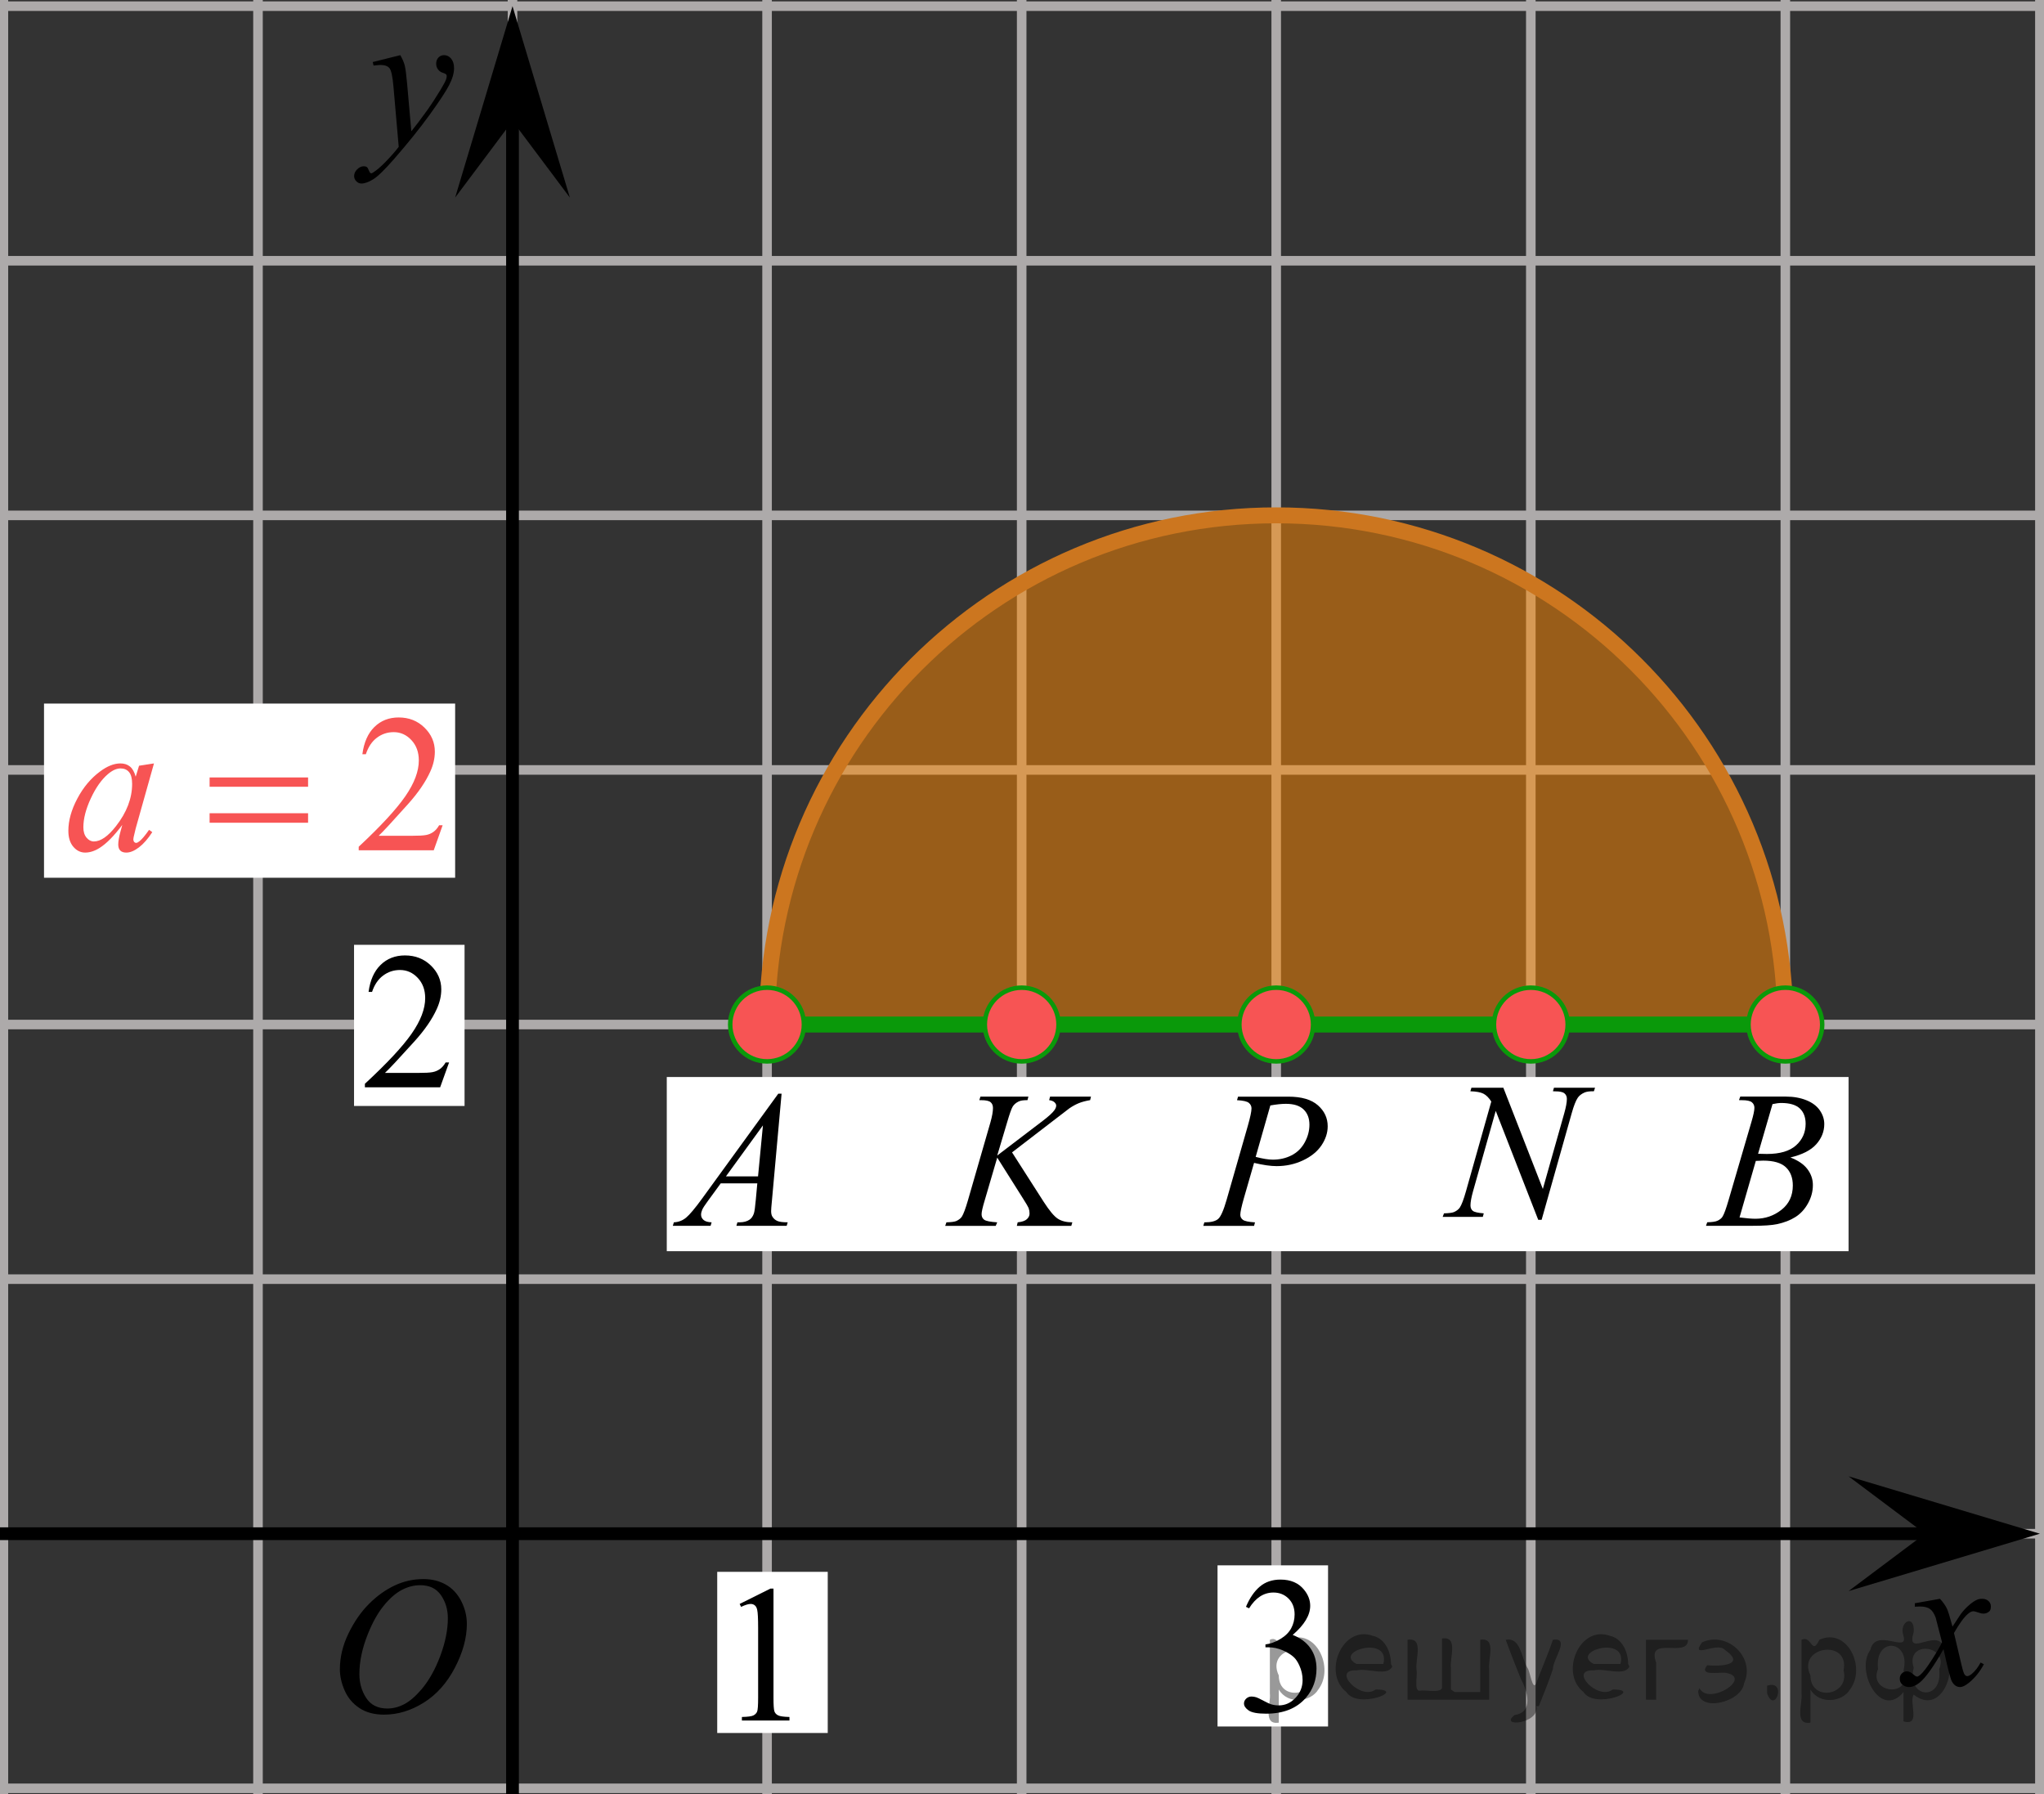 <?xml version="1.0" encoding="utf-8"?>
<!-- Generator: Adobe Illustrator 27.2.0, SVG Export Plug-In . SVG Version: 6.00 Build 0)  -->
<svg version="1.1" id="Слой_1" xmlns="http://www.w3.org/2000/svg" xmlns:xlink="http://www.w3.org/1999/xlink" x="0px" y="0px"
	 width="160.319px" height="140.702px" viewBox="0 0 160.319 140.702" enable-background="new 0 0 160.319 140.702"
	 xml:space="preserve">
<rect x="0" y="0" width="160.319" height="140.702" fill="#333333" stroke="none"/>
<g>
	<g>
		
			<line fill="none" stroke="#ADAAAA" stroke-width="0.75" stroke-miterlimit="10" x1="-22.635" y1="0.484" x2="425.061" y2="0.484"/>
		
			<line fill="none" stroke="#ADAAAA" stroke-width="0.75" stroke-miterlimit="10" x1="-22.635" y1="20.45" x2="425.061" y2="20.45"/>
		
			<line fill="none" stroke="#ADAAAA" stroke-width="0.75" stroke-miterlimit="10" x1="-22.635" y1="40.419" x2="425.061" y2="40.419"/>
		
			<line fill="none" stroke="#ADAAAA" stroke-width="0.75" stroke-miterlimit="10" x1="-22.635" y1="60.383" x2="425.061" y2="60.383"/>
		
			<line fill="none" stroke="#ADAAAA" stroke-width="0.75" stroke-miterlimit="10" x1="-22.635" y1="80.35" x2="425.061" y2="80.35"/>
		
			<line fill="none" stroke="#ADAAAA" stroke-width="0.75" stroke-miterlimit="10" x1="-22.635" y1="100.318" x2="425.061" y2="100.318"/>
		
			<line fill="none" stroke="#ADAAAA" stroke-width="0.75" stroke-miterlimit="10" x1="-22.635" y1="120.282" x2="425.061" y2="120.282"/>
		
			<line fill="none" stroke="#ADAAAA" stroke-width="0.75" stroke-miterlimit="10" x1="-22.635" y1="140.251" x2="425.061" y2="140.251"/>
		
			<line fill="none" stroke="#ADAAAA" stroke-width="0.75" stroke-miterlimit="10" x1="-22.635" y1="160.217" x2="425.061" y2="160.217"/>
		
			<line fill="none" stroke="#ADAAAA" stroke-width="0.75" stroke-miterlimit="10" x1="-22.635" y1="180.183" x2="425.061" y2="180.183"/>
		
			<line fill="none" stroke="#ADAAAA" stroke-width="0.75" stroke-miterlimit="10" x1="-22.635" y1="200.152" x2="425.061" y2="200.152"/>
		
			<line fill="none" stroke="#ADAAAA" stroke-width="0.75" stroke-miterlimit="10" x1="-22.635" y1="220.117" x2="425.061" y2="220.117"/>
	</g>
	<g>
		
			<line fill="none" stroke="#ADAAAA" stroke-width="0.75" stroke-miterlimit="10" x1="-19.699" y1="226.663" x2="-19.699" y2="-5.016"/>
		
			<line fill="none" stroke="#ADAAAA" stroke-width="0.75" stroke-miterlimit="10" x1="0.267" y1="226.663" x2="0.267" y2="-5.016"/>
		
			<line fill="none" stroke="#ADAAAA" stroke-width="0.75" stroke-miterlimit="10" x1="20.235" y1="226.663" x2="20.235" y2="-5.016"/>
		
			<line fill="none" stroke="#ADAAAA" stroke-width="0.75" stroke-miterlimit="10" x1="40.198" y1="226.663" x2="40.198" y2="-5.016"/>
		
			<line fill="none" stroke="#ADAAAA" stroke-width="0.75" stroke-miterlimit="10" x1="60.164" y1="226.663" x2="60.164" y2="-5.016"/>
		
			<line fill="none" stroke="#ADAAAA" stroke-width="0.75" stroke-miterlimit="10" x1="80.134" y1="226.663" x2="80.134" y2="-5.016"/>
		
			<line fill="none" stroke="#ADAAAA" stroke-width="0.75" stroke-miterlimit="10" x1="100.099" y1="226.663" x2="100.099" y2="-5.016"/>
		
			<line fill="none" stroke="#ADAAAA" stroke-width="0.75" stroke-miterlimit="10" x1="120.068" y1="226.663" x2="120.068" y2="-5.016"/>
		
			<line fill="none" stroke="#ADAAAA" stroke-width="0.75" stroke-miterlimit="10" x1="140.031" y1="226.663" x2="140.031" y2="-5.016"/>
		
			<line fill="none" stroke="#ADAAAA" stroke-width="0.75" stroke-miterlimit="10" x1="159.997" y1="226.663" x2="159.997" y2="-5.016"/>
		
			<line fill="none" stroke="#ADAAAA" stroke-width="0.75" stroke-miterlimit="10" x1="179.966" y1="226.663" x2="179.966" y2="-5.016"/>
		
			<line fill="none" stroke="#ADAAAA" stroke-width="0.75" stroke-miterlimit="10" x1="199.933" y1="226.663" x2="199.933" y2="-5.016"/>
		<g>
			
				<line fill="none" stroke="#ADAAAA" stroke-width="0.75" stroke-miterlimit="10" x1="199.841" y1="227.314" x2="199.841" y2="-4.369"/>
			
				<line fill="none" stroke="#ADAAAA" stroke-width="0.75" stroke-miterlimit="10" x1="219.808" y1="227.314" x2="219.808" y2="-4.369"/>
			
				<line fill="none" stroke="#ADAAAA" stroke-width="0.75" stroke-miterlimit="10" x1="239.777" y1="227.314" x2="239.777" y2="-4.369"/>
			
				<line fill="none" stroke="#ADAAAA" stroke-width="0.75" stroke-miterlimit="10" x1="259.74" y1="227.314" x2="259.74" y2="-4.369"/>
			
				<line fill="none" stroke="#ADAAAA" stroke-width="0.75" stroke-miterlimit="10" x1="279.706" y1="227.314" x2="279.706" y2="-4.369"/>
			
				<line fill="none" stroke="#ADAAAA" stroke-width="0.75" stroke-miterlimit="10" x1="299.675" y1="227.314" x2="299.675" y2="-4.369"/>
			
				<line fill="none" stroke="#ADAAAA" stroke-width="0.75" stroke-miterlimit="10" x1="319.637" y1="227.314" x2="319.637" y2="-4.369"/>
			
				<line fill="none" stroke="#ADAAAA" stroke-width="0.75" stroke-miterlimit="10" x1="339.602" y1="227.314" x2="339.602" y2="-4.369"/>
			
				<line fill="none" stroke="#ADAAAA" stroke-width="0.75" stroke-miterlimit="10" x1="359.575" y1="227.314" x2="359.575" y2="-4.369"/>
			
				<line fill="none" stroke="#ADAAAA" stroke-width="0.75" stroke-miterlimit="10" x1="379.542" y1="227.314" x2="379.542" y2="-4.369"/>
			
				<line fill="none" stroke="#ADAAAA" stroke-width="0.75" stroke-miterlimit="10" x1="399.509" y1="227.314" x2="399.509" y2="-4.369"/>
			
				<line fill="none" stroke="#ADAAAA" stroke-width="0.75" stroke-miterlimit="10" x1="419.47" y1="227.314" x2="419.47" y2="-4.369"/>
		</g>
	</g>
</g>
<path opacity="0.5" fill="#FF8800" d="M60.164,80.35c0-22.055,17.879-39.934,39.934-39.934s39.934,17.879,39.934,39.934
	"/>
<rect x="3.452" y="55.178" fill="#FFFFFF" width="32.246" height="13.66"/>
<line fill="none" stroke="#000000" stroke-miterlimit="10" x1="-19.699" y1="120.282" x2="153.213" y2="120.282"/>
<line fill="none" stroke="#000000" stroke-miterlimit="10" x1="40.198" y1="7.99" x2="40.198" y2="140.702"/>
<polygon points="150.991,120.282 144.99,115.782 159.997,120.282 144.99,124.782 "/>
<rect x="56.255" y="123.273" fill="#FFFFFF" width="8.668" height="12.638"/>
<polygon points="40.198,9.49 35.698,15.496 40.198,0.484 44.698,15.496 "/>
<g>
	<g>
		<g>
			<g>
				<g>
					<g>
						<g>
							<g>
								<g>
									<g>
										<g>
											<g>
												<g>
													<g>
														<g>
															<g>
																<g>
																	<g>
																		<g>
																			<g>
																				<g>
																					<g>
																						<g>
																							<g>
																								<g>
																									<defs>
																										<rect id="SVGID_1_" x="23.687" y="120.282" width="16.511" height="18.146"/>
																									</defs>
																									<clipPath id="SVGID_00000181056070988900669850000008016914436392352445_">
																										<use xlink:href="#SVGID_1_"  overflow="visible"/>
																									</clipPath>
																									<g clip-path="url(#SVGID_00000181056070988900669850000008016914436392352445_)">
																										<g enable-background="new    ">
																											<path d="M33.211,123.84c0.665,0,1.253,0.146,1.766,0.44
																												c0.512,0.292,0.914,0.725,1.205,1.297c0.29,0.572,0.435,1.166,0.435,1.78
																												c0,1.09-0.311,2.233-0.935,3.43c-0.623,1.197-1.437,2.111-2.441,2.741
																												c-1.005,0.63-2.044,0.944-3.118,0.944c-0.773,0-1.419-0.174-1.939-0.521
																												c-0.52-0.347-0.904-0.806-1.153-1.375c-0.248-0.57-0.373-1.122-0.373-1.657
																												c0-0.95,0.225-1.889,0.676-2.815s0.989-1.702,1.615-2.324
																												c0.625-0.622,1.292-1.101,2.002-1.435S32.413,123.84,33.211,123.84z M32.96,124.32
																												c-0.493,0-0.974,0.124-1.444,0.371c-0.471,0.247-0.938,0.652-1.4,1.215
																												c-0.463,0.561-0.879,1.298-1.248,2.208c-0.453,1.119-0.68,2.177-0.68,3.171
																												c0,0.71,0.18,1.338,0.54,1.886c0.359,0.547,0.911,0.821,1.655,0.821
																												c0.448,0,0.888-0.113,1.319-0.338c0.431-0.225,0.88-0.609,1.348-1.154
																												c0.586-0.685,1.079-1.559,1.478-2.62c0.399-1.062,0.599-2.054,0.599-2.973
																												c0-0.68-0.18-1.281-0.54-1.804C34.226,124.581,33.684,124.32,32.96,124.32z"/>
																										</g>
																									</g>
																								</g>
																							</g>
																						</g>
																					</g>
																				</g>
																			</g>
																		</g>
																	</g>
																</g>
															</g>
														</g>
													</g>
												</g>
											</g>
										</g>
									</g>
								</g>
							</g>
						</g>
					</g>
				</g>
			</g>
		</g>
	</g>
</g>
<rect x="27.769" y="74.098" fill="#FFFFFF" width="8.668" height="12.638"/>
<g>
	<g>
		<g>
			<g>
				<g>
					<g>
						<g>
							<g>
								<g>
									<g>
										<g>
											<g>
												<g>
													<g>
														<g>
															<g>
																<g>
																	<g>
																		<g>
																			<g>
																				<g>
																					<g>
																						<g>
																							<g>
																								<defs>
																									
																										<rect id="SVGID_00000072271851255497355310000009905167988956377988_" x="25.071" y="1.342" width="13.743" height="16.697"/>
																								</defs>
																								<clipPath id="SVGID_00000080172562205823087580000002283520962343113916_">
																									<use xlink:href="#SVGID_00000072271851255497355310000009905167988956377988_"  overflow="visible"/>
																								</clipPath>
																								<g clip-path="url(#SVGID_00000080172562205823087580000002283520962343113916_)">
																									<g enable-background="new    ">
																										<path d="M31.398,4.326c0.167,0.289,0.283,0.56,0.347,0.81
																											c0.064,0.252,0.128,0.746,0.192,1.483l0.325,3.678c0.295-0.359,0.724-0.927,1.285-1.704
																											c0.271-0.379,0.606-0.894,1.004-1.547c0.241-0.399,0.389-0.678,0.443-0.838
																											c0.03-0.079,0.044-0.161,0.044-0.246c0-0.055-0.017-0.1-0.052-0.135
																											s-0.124-0.076-0.27-0.123c-0.145-0.048-0.266-0.135-0.361-0.262
																											c-0.096-0.127-0.144-0.273-0.144-0.438c0-0.204,0.059-0.368,0.177-0.493
																											c0.118-0.124,0.266-0.186,0.443-0.186c0.216,0,0.401,0.091,0.554,0.273
																											c0.152,0.182,0.229,0.433,0.229,0.751c0,0.394-0.133,0.844-0.398,1.35
																											s-0.778,1.281-1.536,2.328c-0.758,1.046-1.676,2.187-2.753,3.423
																											c-0.743,0.852-1.294,1.389-1.653,1.61c-0.359,0.222-0.667,0.333-0.923,0.333
																											c-0.152,0-0.287-0.059-0.402-0.176s-0.173-0.253-0.173-0.407
																											c0-0.194,0.08-0.371,0.24-0.531c0.16-0.159,0.334-0.239,0.52-0.239
																											c0.099,0,0.18,0.022,0.244,0.067c0.039,0.025,0.083,0.097,0.129,0.213
																											c0.047,0.117,0.09,0.196,0.129,0.236c0.024,0.024,0.054,0.037,0.088,0.037
																											c0.03,0,0.082-0.025,0.155-0.075c0.271-0.169,0.585-0.439,0.945-0.807
																											c0.472-0.488,0.822-0.887,1.048-1.196l-0.414-4.738c-0.069-0.782-0.172-1.258-0.31-1.428
																											C30.412,5.181,30.18,5.096,29.855,5.096c-0.103,0-0.288,0.015-0.554,0.045l-0.066-0.276
																											L31.398,4.326z"/>
																									</g>
																								</g>
																							</g>
																						</g>
																					</g>
																				</g>
																			</g>
																		</g>
																	</g>
																</g>
															</g>
														</g>
													</g>
												</g>
											</g>
										</g>
									</g>
								</g>
							</g>
						</g>
					</g>
				</g>
			</g>
		</g>
	</g>
</g>
<g>
	<g>
		<g>
			<g>
				<g>
					<g>
						<g>
							<g>
								<g>
									<g>
										<g>
											<g>
												<g>
													<g>
														<g>
															<g>
																<g>
																	<g>
																		<g>
																			<g>
																				<g>
																					<g>
																						<g>
																							<g>
																								<defs>
																									
																										<rect id="SVGID_00000030482367360145774440000008678475080353641146_" x="146.316" y="122.42" width="12.354" height="13.869"/>
																								</defs>
																								<clipPath id="SVGID_00000104686544856142912600000013599058085713461428_">
																									<use xlink:href="#SVGID_00000030482367360145774440000008678475080353641146_"  overflow="visible"/>
																								</clipPath>
																								<g clip-path="url(#SVGID_00000104686544856142912600000013599058085713461428_)">
																									<g enable-background="new    ">
																										<path d="M152.16,125.388c0.241,0.258,0.423,0.517,0.546,0.774
																											c0.088,0.179,0.233,0.648,0.435,1.408l0.649-0.983c0.172-0.238,0.381-0.466,0.627-0.682
																											c0.246-0.216,0.462-0.364,0.649-0.443c0.118-0.05,0.248-0.074,0.391-0.074
																											c0.211,0,0.38,0.057,0.505,0.171s0.188,0.253,0.188,0.417c0,0.19-0.037,0.318-0.111,0.388
																											c-0.138,0.124-0.295,0.186-0.472,0.186c-0.103,0-0.214-0.022-0.332-0.067
																											c-0.231-0.079-0.386-0.119-0.464-0.119c-0.118,0-0.258,0.069-0.421,0.209
																											c-0.305,0.258-0.669,0.757-1.092,1.497l0.605,2.562c0.093,0.393,0.172,0.627,0.236,0.704
																											c0.064,0.077,0.127,0.115,0.191,0.115c0.103,0,0.224-0.058,0.362-0.172
																											c0.271-0.228,0.501-0.526,0.693-0.894l0.258,0.134c-0.31,0.586-0.704,1.073-1.181,1.46
																											c-0.271,0.219-0.499,0.328-0.686,0.328c-0.275,0-0.494-0.156-0.656-0.469
																											c-0.103-0.194-0.317-1.028-0.642-2.503c-0.767,1.346-1.382,2.212-1.844,2.6
																											c-0.3,0.248-0.59,0.372-0.871,0.372c-0.197,0-0.377-0.072-0.539-0.216
																											c-0.118-0.109-0.177-0.256-0.177-0.44c0-0.164,0.054-0.301,0.163-0.41
																											c0.108-0.109,0.241-0.164,0.398-0.164c0.158,0,0.325,0.08,0.502,0.239
																											c0.128,0.114,0.226,0.171,0.295,0.171c0.059,0,0.135-0.04,0.229-0.119
																											c0.231-0.189,0.546-0.596,0.944-1.222c0.398-0.626,0.659-1.077,0.782-1.355
																											c-0.305-1.207-0.47-1.845-0.494-1.915c-0.113-0.322-0.261-0.551-0.443-0.685
																											c-0.182-0.135-0.45-0.201-0.804-0.201c-0.113,0-0.243,0.005-0.391,0.015v-0.269
																											L152.16,125.388z"/>
																									</g>
																								</g>
																							</g>
																						</g>
																					</g>
																				</g>
																			</g>
																		</g>
																	</g>
																</g>
															</g>
														</g>
													</g>
												</g>
											</g>
										</g>
									</g>
								</g>
							</g>
						</g>
					</g>
				</g>
			</g>
		</g>
	</g>
</g>
<rect x="52.298" y="84.465" fill="#FFFFFF" width="92.692" height="13.66"/>
<path fill="none" stroke="#CC761F" stroke-width="1.25" stroke-linecap="round" stroke-linejoin="round" stroke-miterlimit="10" d="
	M60.164,80.35c0-22.055,17.879-39.934,39.934-39.934s39.934,17.879,39.934,39.934"/>
<line fill="none" stroke="#0A990A" stroke-width="1.25" stroke-linecap="round" stroke-linejoin="round" stroke-miterlimit="10" x1="140.031" y1="80.35" x2="60.164" y2="80.35"/>
<rect x="95.496" y="122.763" fill="#FFFFFF" width="8.668" height="12.638"/>
<g>
	<g>
		<g>
			<g>
				<g>
					<g>
						<g>
							<g>
								<g>
									<g>
										<g>
											<g>
												<g>
													<g>
														<g>
															<g>
																<g>
																	<g>
																		<g>
																			<g>
																				<g>
																					<g>
																						<g>
																							<defs>
																								
																									<rect id="SVGID_00000026161701085512005100000016873553759162632893_" x="94.899" y="120.315" width="12.362" height="18.08"/>
																							</defs>
																							<clipPath id="SVGID_00000106843481615937491900000014796715894136942003_">
																								<use xlink:href="#SVGID_00000026161701085512005100000016873553759162632893_"  overflow="visible"/>
																							</clipPath>
																							<g clip-path="url(#SVGID_00000106843481615937491900000014796715894136942003_)">
																								<g enable-background="new    ">
																									<path d="M97.726,126.016c0.286-0.682,0.646-1.209,1.081-1.58
																										c0.435-0.37,0.978-0.556,1.627-0.556c0.802,0,1.417,0.264,1.844,0.791
																										c0.325,0.394,0.487,0.815,0.487,1.263c0,0.737-0.458,1.499-1.373,2.285
																										c0.615,0.244,1.08,0.593,1.395,1.046s0.472,0.986,0.472,1.599
																										c0,0.876-0.275,1.636-0.826,2.278c-0.718,0.836-1.759,1.255-3.121,1.255
																										c-0.674,0-1.132-0.085-1.376-0.254c-0.244-0.17-0.365-0.352-0.365-0.546
																										c0-0.144,0.058-0.272,0.173-0.381s0.255-0.164,0.417-0.164c0.123,0,0.248,0.019,0.377,0.06
																										c0.084,0.025,0.273,0.116,0.568,0.273c0.295,0.157,0.499,0.25,0.612,0.28
																										c0.182,0.055,0.377,0.082,0.583,0.082c0.501,0,0.938-0.196,1.31-0.59
																										c0.371-0.394,0.557-0.859,0.557-1.397c0-0.394-0.086-0.777-0.258-1.15
																										c-0.128-0.279-0.268-0.49-0.42-0.635c-0.212-0.199-0.502-0.38-0.871-0.542
																										c-0.369-0.161-0.745-0.242-1.129-0.242h-0.236v-0.225c0.389-0.05,0.778-0.191,1.169-0.426
																										c0.391-0.233,0.675-0.516,0.852-0.844c0.177-0.329,0.266-0.69,0.266-1.083
																										c0-0.513-0.158-0.928-0.476-1.244c-0.317-0.315-0.712-0.474-1.184-0.474
																										c-0.763,0-1.399,0.413-1.911,1.239L97.726,126.016z"/>
																								</g>
																							</g>
																						</g>
																					</g>
																				</g>
																			</g>
																		</g>
																	</g>
																</g>
															</g>
														</g>
													</g>
												</g>
											</g>
										</g>
									</g>
								</g>
							</g>
						</g>
					</g>
				</g>
			</g>
		</g>
	</g>
</g>
<g>
	<g>
		<g>
			<g>
				<g>
					<g>
						<g>
							<g>
								<g>
									<g>
										<g>
											<g>
												<g>
													<defs>
														
															<rect id="SVGID_00000053516561199460600750000003461070527783542445_" x="55.399" y="121.005" width="9.53" height="16.699"/>
													</defs>
													<clipPath id="SVGID_00000080886741651097986070000014322909895326021518_">
														<use xlink:href="#SVGID_00000053516561199460600750000003461070527783542445_"  overflow="visible"/>
													</clipPath>
													<g clip-path="url(#SVGID_00000080886741651097986070000014322909895326021518_)">
														<g enable-background="new    ">
															<path d="M58.014,125.79l2.413-1.203h0.241v8.558c0,0.568,0.023,0.922,0.07,1.062
																c0.046,0.14,0.143,0.246,0.289,0.321c0.146,0.074,0.444,0.117,0.893,0.127v0.276h-3.73v-0.276
																c0.468-0.01,0.77-0.051,0.907-0.123c0.137-0.072,0.231-0.17,0.285-0.292s0.081-0.487,0.081-1.095
																v-5.471c0-0.737-0.024-1.211-0.073-1.42c-0.034-0.16-0.096-0.277-0.186-0.352
																c-0.09-0.075-0.199-0.112-0.325-0.112c-0.181,0-0.432,0.077-0.753,0.231L58.014,125.79z"/>
														</g>
													</g>
												</g>
											</g>
										</g>
									</g>
								</g>
							</g>
						</g>
					</g>
				</g>
			</g>
		</g>
	</g>
</g>
<g>
	<g>
		<g>
			<g>
				<g>
					<g>
						<g>
							<g>
								<g>
									<g>
										<g>
											<g>
												<g>
													<defs>
														
															<rect id="SVGID_00000068660946608385888590000016163194029433689271_" x="25.762" y="71.364" width="12.361" height="16.697"/>
													</defs>
													<clipPath id="SVGID_00000031903427153885574750000017522694046828659352_">
														<use xlink:href="#SVGID_00000068660946608385888590000016163194029433689271_"  overflow="visible"/>
													</clipPath>
													<g clip-path="url(#SVGID_00000031903427153885574750000017522694046828659352_)">
														<g enable-background="new    ">
															<path d="M35.223,83.323l-0.701,1.95h-5.902v-0.276c1.736-1.605,2.958-2.915,3.667-3.932
																c0.708-1.017,1.062-1.945,1.062-2.787c0-0.644-0.194-1.171-0.583-1.585
																c-0.389-0.413-0.854-0.62-1.395-0.62c-0.492,0-0.933,0.145-1.324,0.438
																c-0.391,0.291-0.68,0.719-0.867,1.281H28.908c0.123-0.922,0.439-1.629,0.948-2.122
																c0.509-0.494,1.145-0.74,1.907-0.74c0.811,0,1.489,0.264,2.033,0.792s0.815,1.151,0.815,1.868
																c0,0.514-0.118,1.027-0.354,1.54c-0.364,0.808-0.954,1.662-1.77,2.563
																c-1.225,1.355-1.99,2.173-2.294,2.451h2.612c0.531,0,0.903-0.019,1.118-0.06
																c0.214-0.04,0.407-0.121,0.579-0.243c0.172-0.122,0.322-0.295,0.45-0.519L35.223,83.323
																C35.223,83.323,35.223,83.323,35.223,83.323z"/>
														</g>
													</g>
												</g>
											</g>
										</g>
									</g>
								</g>
							</g>
						</g>
					</g>
				</g>
			</g>
		</g>
	</g>
</g>
<g>
	<g>
		<g>
			<g>
				<g>
					<g>
						<g>
							<g>
								<g>
									<g>
										<g>
											<g>
												<g>
													<g>
														<g>
															<g>
																<g>
																	<g>
																		<g>
																			<g>
																				<g>
																					<g>
																						<g>
																							<defs>
																								
																									<rect id="SVGID_00000181771235124225782060000016621018594123460241_" x="49.798" y="82.224" width="15.125" height="16.694"/>
																							</defs>
																							<clipPath id="SVGID_00000072990754850427311400000011583213054546447249_">
																								<use xlink:href="#SVGID_00000181771235124225782060000016621018594123460241_"  overflow="visible"/>
																							</clipPath>
																							<g clip-path="url(#SVGID_00000072990754850427311400000011583213054546447249_)">
																								<g enable-background="new    ">
																									<path d="M61.303,85.772l-0.761,8.431c-0.04,0.394-0.059,0.652-0.059,0.777
																										c0,0.199,0.037,0.351,0.111,0.456c0.093,0.144,0.22,0.251,0.38,0.321
																										c0.16,0.069,0.429,0.104,0.809,0.104l-0.081,0.276h-3.944l0.082-0.276h0.17
																										c0.32,0,0.581-0.07,0.783-0.209c0.143-0.095,0.253-0.252,0.333-0.472
																										c0.054-0.154,0.105-0.518,0.155-1.091l0.118-1.285H56.531l-1.019,1.397
																										c-0.231,0.314-0.377,0.539-0.435,0.676c-0.059,0.138-0.089,0.266-0.089,0.386
																										c0,0.159,0.064,0.296,0.192,0.41c0.128,0.115,0.34,0.178,0.635,0.188l-0.081,0.276h-2.962
																										l0.082-0.276c0.364-0.015,0.685-0.139,0.964-0.37c0.278-0.231,0.693-0.727,1.244-1.483
																										l5.982-8.236L61.303,85.772L61.303,85.772z M59.84,88.26l-2.903,3.999h2.519L59.84,88.26z"/>
																								</g>
																							</g>
																						</g>
																					</g>
																				</g>
																			</g>
																		</g>
																	</g>
																</g>
															</g>
														</g>
													</g>
												</g>
											</g>
										</g>
									</g>
								</g>
							</g>
						</g>
					</g>
				</g>
			</g>
		</g>
	</g>
</g>
<g>
	<g>
		<g>
			<g>
				<g>
					<g>
						<g>
							<g>
								<g>
									<g>
										<g>
											<g>
												<g>
													<g>
														<g>
															<g>
																<g>
																	<g>
																		<g>
																			<g>
																				<g>
																					<g>
																						<g>
																							<g>
																								<defs>
																									
																										<rect id="SVGID_00000035495603939305674290000016713332691041490608_" x="131.192" y="82.223" width="15.124" height="16.695"/>
																								</defs>
																								<clipPath id="SVGID_00000038379930291108603030000010992983843379559069_">
																									<use xlink:href="#SVGID_00000035495603939305674290000016713332691041490608_"  overflow="visible"/>
																								</clipPath>
																								<g clip-path="url(#SVGID_00000038379930291108603030000010992983843379559069_)">
																									<g enable-background="new    ">
																										<path d="M136.394,86.278l0.103-0.277h3.575c0.601,0,1.136,0.095,1.606,0.284
																											s0.822,0.454,1.056,0.793s0.351,0.697,0.351,1.076c0,0.583-0.208,1.109-0.624,1.58
																											s-1.094,0.818-2.034,1.042c0.606,0.231,1.051,0.534,1.336,0.912
																											c0.286,0.379,0.428,0.795,0.428,1.248c0,0.504-0.128,0.984-0.384,1.442
																											c-0.256,0.459-0.585,0.815-0.986,1.069c-0.401,0.254-0.885,0.44-1.451,0.56
																											c-0.404,0.085-1.034,0.127-1.891,0.127h-3.67l0.096-0.276
																											c0.384-0.01,0.645-0.048,0.783-0.112c0.197-0.085,0.337-0.196,0.421-0.336
																											c0.118-0.19,0.276-0.623,0.473-1.301l1.794-6.136c0.153-0.519,0.229-0.882,0.229-1.091
																											c0-0.185-0.068-0.33-0.203-0.438s-0.393-0.161-0.771-0.161
																											C136.546,86.285,136.468,86.283,136.394,86.278z M136.438,95.478
																											c0.532,0.069,0.948,0.104,1.248,0.104c0.768,0,1.449-0.234,2.042-0.703
																											c0.593-0.468,0.89-1.103,0.89-1.905c0-0.613-0.184-1.092-0.55-1.435
																											s-0.959-0.516-1.776-0.516c-0.158,0-0.35,0.008-0.576,0.022L136.438,95.478z M137.893,90.485
																											c0.32,0.01,0.551,0.016,0.694,0.016c1.024,0,1.786-0.227,2.286-0.677
																											c0.499-0.451,0.75-1.015,0.75-1.692c0-0.514-0.153-0.913-0.458-1.2
																											c-0.305-0.286-0.792-0.43-1.462-0.43c-0.177,0-0.403,0.03-0.679,0.09L137.893,90.485z"/>
																									</g>
																								</g>
																							</g>
																						</g>
																					</g>
																				</g>
																			</g>
																		</g>
																	</g>
																</g>
															</g>
														</g>
													</g>
												</g>
											</g>
										</g>
									</g>
								</g>
							</g>
						</g>
					</g>
				</g>
			</g>
		</g>
	</g>
</g>
<g>
	<g>
		<g>
			<g>
				<g>
					<g>
						<g>
							<g>
								<g>
									<g>
										<g>
											<g>
												<g>
													<g>
														<g>
															<g>
																<g>
																	<g>
																		<g>
																			<g>
																				<g>
																					<g>
																						<g>
																							<g>
																								<defs>
																									
																										<rect id="SVGID_00000163760589142400028040000002332089302714205118_" x="91.758" y="82.227" width="15.125" height="16.688"/>
																								</defs>
																								<clipPath id="SVGID_00000116951177176599309770000009535604846552264895_">
																									<use xlink:href="#SVGID_00000163760589142400028040000002332089302714205118_"  overflow="visible"/>
																								</clipPath>
																								<g clip-path="url(#SVGID_00000116951177176599309770000009535604846552264895_)">
																									<g enable-background="new    ">
																										<path d="M97.105,86.006h3.944c1.034,0,1.807,0.226,2.319,0.677s0.768,1,0.768,1.647
																											c0,0.514-0.163,1.012-0.487,1.495c-0.325,0.483-0.808,0.876-1.448,1.177
																											c-0.64,0.302-1.332,0.452-2.075,0.452c-0.463,0-1.051-0.084-1.765-0.254l-0.798,2.766
																											c-0.187,0.657-0.281,1.091-0.281,1.301c0,0.159,0.066,0.291,0.2,0.396
																											c0.133,0.104,0.45,0.172,0.953,0.202l-0.074,0.276h-3.981l0.081-0.276
																											c0.522,0,0.885-0.091,1.089-0.273c0.205-0.182,0.425-0.684,0.661-1.506l1.654-5.769
																											c0.197-0.692,0.295-1.156,0.295-1.39c0-0.175-0.07-0.319-0.21-0.434
																											c-0.14-0.115-0.449-0.185-0.927-0.21L97.105,86.006z M98.487,90.73
																											c0.556,0.144,1.004,0.217,1.344,0.217c0.537,0,1.025-0.112,1.466-0.336
																											c0.441-0.225,0.786-0.56,1.034-1.01c0.248-0.448,0.373-0.914,0.373-1.397
																											c0-0.503-0.153-0.901-0.458-1.195s-0.768-0.441-1.389-0.441c-0.335,0-0.741,0.043-1.219,0.127
																											L98.487,90.73z"/>
																									</g>
																								</g>
																							</g>
																						</g>
																					</g>
																				</g>
																			</g>
																		</g>
																	</g>
																</g>
															</g>
														</g>
													</g>
												</g>
											</g>
										</g>
									</g>
								</g>
							</g>
						</g>
					</g>
				</g>
			</g>
		</g>
	</g>
</g>
<g>
	<g>
		<g>
			<g>
				<g>
					<g>
						<g>
							<g>
								<g>
									<g>
										<g>
											<g>
												<g>
													<g>
														<g>
															<g>
																<g>
																	<g>
																		<g>
																			<g>
																				<g>
																					<g>
																						<g>
																							<g>
																								<defs>
																									
																										<rect id="SVGID_00000048472349853650664810000004742257421987920282_" x="71.576" y="82.222" width="17.888" height="16.697"/>
																								</defs>
																								<clipPath id="SVGID_00000016754447027680652020000008540028857876299408_">
																									<use xlink:href="#SVGID_00000048472349853650664810000004742257421987920282_"  overflow="visible"/>
																								</clipPath>
																								<g clip-path="url(#SVGID_00000016754447027680652020000008540028857876299408_)">
																									<g enable-background="new    ">
																										<path d="M79.379,90.376l2.483,3.879c0.443,0.688,0.81,1.128,1.101,1.319
																											c0.29,0.192,0.672,0.288,1.145,0.288l-0.082,0.276h-4.271l0.066-0.276
																											c0.34-0.035,0.581-0.117,0.721-0.247c0.141-0.129,0.21-0.276,0.21-0.44
																											c0-0.149-0.024-0.294-0.074-0.434c-0.04-0.1-0.182-0.344-0.429-0.732l-2.032-3.222
																											l-0.983,3.356c-0.163,0.538-0.244,0.899-0.244,1.083c0,0.19,0.069,0.334,0.206,0.434
																											c0.138,0.1,0.478,0.167,1.02,0.202l-0.118,0.276h-3.961l0.096-0.276
																											c0.384-0.01,0.643-0.045,0.776-0.104c0.197-0.09,0.342-0.204,0.435-0.344
																											c0.128-0.205,0.286-0.628,0.473-1.27l1.766-6.121c0.133-0.469,0.2-0.845,0.2-1.129
																											c0-0.199-0.063-0.352-0.189-0.456s-0.371-0.157-0.735-0.157h-0.148l0.089-0.276h3.762
																											l-0.074,0.276c-0.31-0.005-0.542,0.03-0.694,0.105c-0.212,0.104-0.367,0.238-0.466,0.403
																											c-0.099,0.164-0.244,0.575-0.436,1.233l-0.776,2.601l3.562-2.713
																											c0.473-0.359,0.784-0.643,0.931-0.853c0.089-0.129,0.133-0.246,0.133-0.351
																											c0-0.09-0.046-0.177-0.137-0.262c-0.091-0.085-0.231-0.14-0.417-0.165l0.074-0.276h3.208
																											l-0.067,0.276c-0.35,0.06-0.644,0.139-0.883,0.235c-0.239,0.098-0.484,0.231-0.735,0.4
																											c-0.074,0.05-0.554,0.418-1.441,1.106L79.379,90.376z"/>
																									</g>
																								</g>
																							</g>
																						</g>
																					</g>
																				</g>
																			</g>
																		</g>
																	</g>
																</g>
															</g>
														</g>
													</g>
												</g>
											</g>
										</g>
									</g>
								</g>
							</g>
						</g>
					</g>
				</g>
			</g>
		</g>
	</g>
</g>
<g>
	<g>
		<g>
			<g>
				<g>
					<g>
						<g>
							<g>
								<g>
									<g>
										<g>
											<g>
												<g>
													<g>
														<g>
															<g>
																<g>
																	<g>
																		<g>
																			<g>
																				<g>
																					<g>
																						<g>
																							<g>
																								<defs>
																									
																										<rect id="SVGID_00000169526611757413147520000004750130219804534403_" x="110.343" y="81.53" width="17.896" height="18.081"/>
																								</defs>
																								<clipPath id="SVGID_00000065786818096918308640000005081431908602622112_">
																									<use xlink:href="#SVGID_00000169526611757413147520000004750130219804534403_"  overflow="visible"/>
																								</clipPath>
																								<g clip-path="url(#SVGID_00000065786818096918308640000005081431908602622112_)">
																									<g enable-background="new    ">
																										<path d="M117.914,85.307l3.097,7.939l1.678-5.931c0.138-0.487,0.207-0.866,0.207-1.135
																											c0-0.185-0.065-0.329-0.192-0.434s-0.367-0.156-0.717-0.156
																											c-0.059,0-0.121-0.003-0.185-0.008l0.081-0.276h3.222l-0.088,0.276
																											c-0.335-0.005-0.584,0.03-0.747,0.104c-0.231,0.104-0.404,0.239-0.517,0.403
																											c-0.158,0.234-0.318,0.643-0.48,1.225l-2.358,8.351h-0.266l-3.333-8.544l-1.781,6.311
																											c-0.133,0.478-0.2,0.844-0.2,1.099c0,0.189,0.06,0.332,0.181,0.429
																											c0.121,0.098,0.408,0.163,0.861,0.198l-0.074,0.276h-3.148l0.103-0.276
																											c0.394-0.01,0.658-0.045,0.791-0.104c0.202-0.09,0.352-0.207,0.451-0.352
																											c0.143-0.219,0.303-0.642,0.48-1.27l1.988-7.043c-0.192-0.299-0.398-0.504-0.617-0.616
																											s-0.56-0.176-1.024-0.19l0.082-0.276L117.914,85.307L117.914,85.307L117.914,85.307z"/>
																									</g>
																								</g>
																							</g>
																						</g>
																					</g>
																				</g>
																			</g>
																		</g>
																	</g>
																</g>
															</g>
														</g>
													</g>
												</g>
											</g>
										</g>
									</g>
								</g>
							</g>
						</g>
					</g>
				</g>
			</g>
		</g>
	</g>
</g>
<circle fill="#0A990A" stroke="#0A990A" stroke-width="0.75" stroke-miterlimit="10" cx="60.164" cy="80.35" r="2.693"/>
<circle fill="#0A990A" stroke="#0A990A" stroke-width="0.75" stroke-miterlimit="10" cx="80.134" cy="80.35" r="2.693"/>
<circle fill="#0A990A" stroke="#0A990A" stroke-width="0.75" stroke-miterlimit="10" cx="100.099" cy="80.35" r="2.693"/>
<circle fill="#0A990A" stroke="#0A990A" stroke-width="0.75" stroke-miterlimit="10" cx="120.068" cy="80.35" r="2.693"/>
<circle fill="#0A990A" stroke="#0A990A" stroke-width="0.75" stroke-miterlimit="10" cx="140.031" cy="80.35" r="2.693"/>
<circle fill="#F75454" stroke="#F75454" stroke-width="0.75" stroke-miterlimit="10" cx="60.164" cy="80.35" r="2.34"/>
<circle fill="#F75454" stroke="#F75454" stroke-width="0.75" stroke-miterlimit="10" cx="80.134" cy="80.35" r="2.34"/>
<circle fill="#F75454" stroke="#F75454" stroke-width="0.75" stroke-miterlimit="10" cx="100.099" cy="80.35" r="2.34"/>
<circle fill="#F75454" stroke="#F75454" stroke-width="0.75" stroke-miterlimit="10" cx="120.068" cy="80.35" r="2.34"/>
<circle fill="#F75454" stroke="#F75454" stroke-width="0.75" stroke-miterlimit="10" cx="140.031" cy="80.35" r="2.34"/>
<g>
	<g>
		<defs>
			
				<rect id="SVGID_00000037672514146738553300000014108195400234828979_" x="2.391" y="52.652" width="35.273" height="18.713"/>
		</defs>
		<clipPath id="SVGID_00000168832480488592447770000009389139230355100331_">
			<use xlink:href="#SVGID_00000037672514146738553300000014108195400234828979_"  overflow="visible"/>
		</clipPath>
		<g clip-path="url(#SVGID_00000168832480488592447770000009389139230355100331_)">
		</g>
	</g>
	<g>
		<defs>
			<polygon id="SVGID_00000168102891263343218260000003633983382564206226_" points="2.474,70.881 38.078,70.881 
				38.078,52.665 2.474,52.665 2.474,70.881 			"/>
		</defs>
		<clipPath id="SVGID_00000108267491446362839600000005833719680654293913_">
			<use xlink:href="#SVGID_00000168102891263343218260000003633983382564206226_"  overflow="visible"/>
		</clipPath>
		<g clip-path="url(#SVGID_00000108267491446362839600000005833719680654293913_)">
			<path fill="#F75454" d="M34.718,64.72l-0.698,1.964H28.135v-0.278c1.731-1.615,2.95-2.936,3.656-3.959
				c0.706-1.023,1.059-1.959,1.059-2.808c0-0.646-0.193-1.179-0.581-1.595c-0.388-0.417-0.851-0.625-1.39-0.625
				c-0.49,0-0.931,0.146-1.32,0.44c-0.39,0.293-0.678,0.724-0.864,1.291h-0.273
				c0.123-0.929,0.438-1.642,0.945-2.138c0.508-0.497,1.142-0.745,1.901-0.745c0.809,0,1.484,0.266,2.026,0.798
				c0.542,0.531,0.812,1.159,0.812,1.881c0,0.518-0.117,1.034-0.352,1.551c-0.363,0.812-0.952,1.674-1.766,2.581
				c-1.221,1.365-1.983,2.188-2.287,2.469h2.603c0.529,0,0.9-0.019,1.114-0.06
				c0.213-0.04,0.405-0.122,0.577-0.245s0.321-0.297,0.449-0.522H34.718z"/>
		</g>
		<g clip-path="url(#SVGID_00000108267491446362839600000005833719680654293913_)">
			<path fill="#F75454" d="M12.077,59.872l-1.435,5.104l-0.162,0.685c-0.015,0.065-0.022,0.12-0.022,0.165
				c0,0.081,0.024,0.151,0.073,0.211c0.04,0.045,0.088,0.068,0.147,0.068c0.064,0,0.147-0.04,0.25-0.121
				c0.191-0.145,0.446-0.446,0.765-0.903l0.251,0.181c-0.338,0.522-0.686,0.92-1.044,1.193
				c-0.358,0.273-0.689,0.41-0.993,0.41c-0.211,0-0.369-0.054-0.474-0.162c-0.106-0.107-0.158-0.265-0.158-0.47
				c0-0.246,0.054-0.569,0.162-0.972l0.154-0.565c-0.642,0.858-1.233,1.458-1.772,1.799
				c-0.387,0.246-0.768,0.369-1.14,0.369c-0.358,0-0.666-0.151-0.927-0.455c-0.26-0.304-0.39-0.722-0.39-1.253
				c0-0.798,0.234-1.64,0.703-2.525c0.468-0.886,1.062-1.595,1.783-2.126c0.564-0.422,1.096-0.633,1.596-0.633
				c0.299,0,0.548,0.081,0.747,0.241s0.35,0.427,0.452,0.798l0.265-0.858L12.077,59.872z M9.458,60.264
				c-0.314,0-0.647,0.15-1,0.452c-0.5,0.426-0.945,1.059-1.335,1.897c-0.39,0.838-0.585,1.595-0.585,2.272
				c0,0.342,0.084,0.611,0.25,0.81c0.167,0.198,0.358,0.297,0.574,0.297c0.535,0,1.116-0.404,1.743-1.212
				c0.838-1.073,1.258-2.175,1.258-3.304c0-0.427-0.081-0.735-0.243-0.926S9.738,60.264,9.458,60.264z"/>
		</g>
		<g clip-path="url(#SVGID_00000108267491446362839600000005833719680654293913_)">
			<path fill="#F75454" d="M16.44,60.972h7.724v0.73h-7.724V60.972z M16.44,63.779h7.724v0.745h-7.724V63.779z"/>
		</g>
	</g>
</g>
<g style="stroke:none;fill:#000;fill-opacity:0.4" > <path d="m 100.3,132.6 c 0,0.8 0,1.6 0,2.5 -1.3,0.2 -0.6,-1.5 -0.7,-2.3 0,-1.4 0,-2.8 0,-4.2 0.8,-0.4 0.8,1.3 1.4,0.0 2.2,-1.0 3.7,2.2 2.4,3.9 -0.6,1.0 -2.4,1.2 -3.1,0.0 z m 2.6,-1.6 c 0.5,-2.5 -3.7,-1.9 -2.6,0.4 0.0,2.1 3.1,1.6 2.6,-0.4 z" /> <path d="m 109.2,130.7 c -0.4,0.8 -1.9,0.1 -2.8,0.3 -2.0,-0.1 0.3,2.4 1.5,1.5 2.5,0.0 -1.4,1.6 -2.3,0.2 -1.9,-1.5 -0.3,-5.3 2.1,-4.4 0.9,0.2 1.4,1.2 1.4,2.2 z m -0.7,-0.2 c 0.6,-2.3 -4.0,-1.0 -2.1,0.0 0.7,0 1.4,-0.0 2.1,-0.0 z" /> <path d="m 114.1,132.7 c 0.6,0 1.3,0 2.0,0 0,-1.3 0,-2.7 0,-4.1 1.3,-0.2 0.6,1.5 0.7,2.3 0,0.8 0,1.6 0,2.4 -2.1,0 -4.2,0 -6.4,0 0,-1.5 0,-3.1 0,-4.7 1.3,-0.2 0.6,1.5 0.7,2.3 0.1,0.5 -0.2,1.6 0.2,1.7 0.5,-0.1 1.6,0.2 1.8,-0.2 0,-1.3 0,-2.6 0,-3.9 1.3,-0.2 0.6,1.5 0.7,2.3 0,0.5 0,1.1 0,1.7 z" /> <path d="m 120.5,133.8 c 0.3,1.4 -3.0,1.7 -1.7,0.7 1.5,-0.2 1.0,-1.9 0.5,-2.8 -0.4,-1.0 -0.8,-2.0 -1.2,-3.1 1.2,-0.2 1.2,1.4 1.7,2.2 0.2,0.2 0.4,1.9 0.7,1.2 0.4,-1.1 0.9,-2.2 1.3,-3.4 1.4,-0.2 0.0,1.5 -0.0,2.3 -0.3,0.9 -0.7,1.9 -1.1,2.9 z" /> <path d="m 127.8,130.7 c -0.4,0.8 -1.9,0.1 -2.8,0.3 -2.0,-0.1 0.3,2.4 1.5,1.5 2.5,0.0 -1.4,1.6 -2.3,0.2 -1.9,-1.5 -0.3,-5.3 2.1,-4.4 0.9,0.2 1.4,1.2 1.4,2.2 z m -0.7,-0.2 c 0.6,-2.3 -4.0,-1.0 -2.1,0.0 0.7,0 1.4,-0.0 2.1,-0.0 z" /> <path d="m 129.1,133.3 c 0,-1.5 0,-3.1 0,-4.7 1.1,0 2.2,0 3.3,0 0.0,1.5 -3.3,-0.4 -2.5,1.8 0,0.9 0,1.9 0,2.9 -0.2,0 -0.5,0 -0.7,0 z" /> <path d="m 133.3,132.4 c 0.7,1.4 4.2,-0.8 2.1,-1.2 -0.5,-0.1 -2.2,0.3 -1.5,-0.6 1.0,0.1 3.1,0.0 1.4,-1.2 -0.6,-0.7 -2.8,0.8 -1.8,-0.6 2.0,-0.9 4.2,1.2 3.3,3.2 -0.2,1.5 -3.5,2.3 -3.6,0.7 l 0,-0.1 0,-0.0 0,0 z" /> <path d="m 138.6,132.2 c 1.6,-0.5 0.6,2.3 -0.0,0.6 -0.0,-0.2 0.0,-0.4 0.0,-0.6 z" /> <path d="m 142.0,132.6 c 0,0.8 0,1.6 0,2.5 -1.3,0.2 -0.6,-1.5 -0.7,-2.3 0,-1.4 0,-2.8 0,-4.2 0.8,-0.4 0.8,1.3 1.4,0.0 2.2,-1.0 3.7,2.2 2.4,3.9 -0.6,1.0 -2.4,1.2 -3.1,0.0 z m 2.6,-1.6 c 0.5,-2.5 -3.7,-1.9 -2.6,0.4 0.0,2.1 3.1,1.6 2.6,-0.4 z" /> <path d="m 147.3,130.9 c -0.8,1.9 2.7,2.3 2.0,0.1 0.6,-2.4 -2.3,-2.7 -2.0,-0.1 z m 2.0,4.2 c 0,-0.8 0,-1.6 0,-2.4 -1.8,2.2 -3.8,-1.7 -2.6,-3.3 0.4,-1.8 3.0,0.3 2.6,-1.1 -0.4,-1.1 0.9,-1.8 0.8,-0.3 -0.7,2.2 2.1,-0.6 2.4,1.4 1.2,1.6 -0.3,5.2 -2.4,3.5 -0.4,0.6 0.6,2.5 -0.8,2.1 z m 2.8,-4.2 c 0.8,-1.9 -2.7,-2.3 -2.0,-0.1 -0.6,2.4 2.3,2.7 2.0,0.1 z" /> </g></svg>

<!--File created and owned by https://sdamgia.ru. Copying is prohibited. All rights reserved.-->
